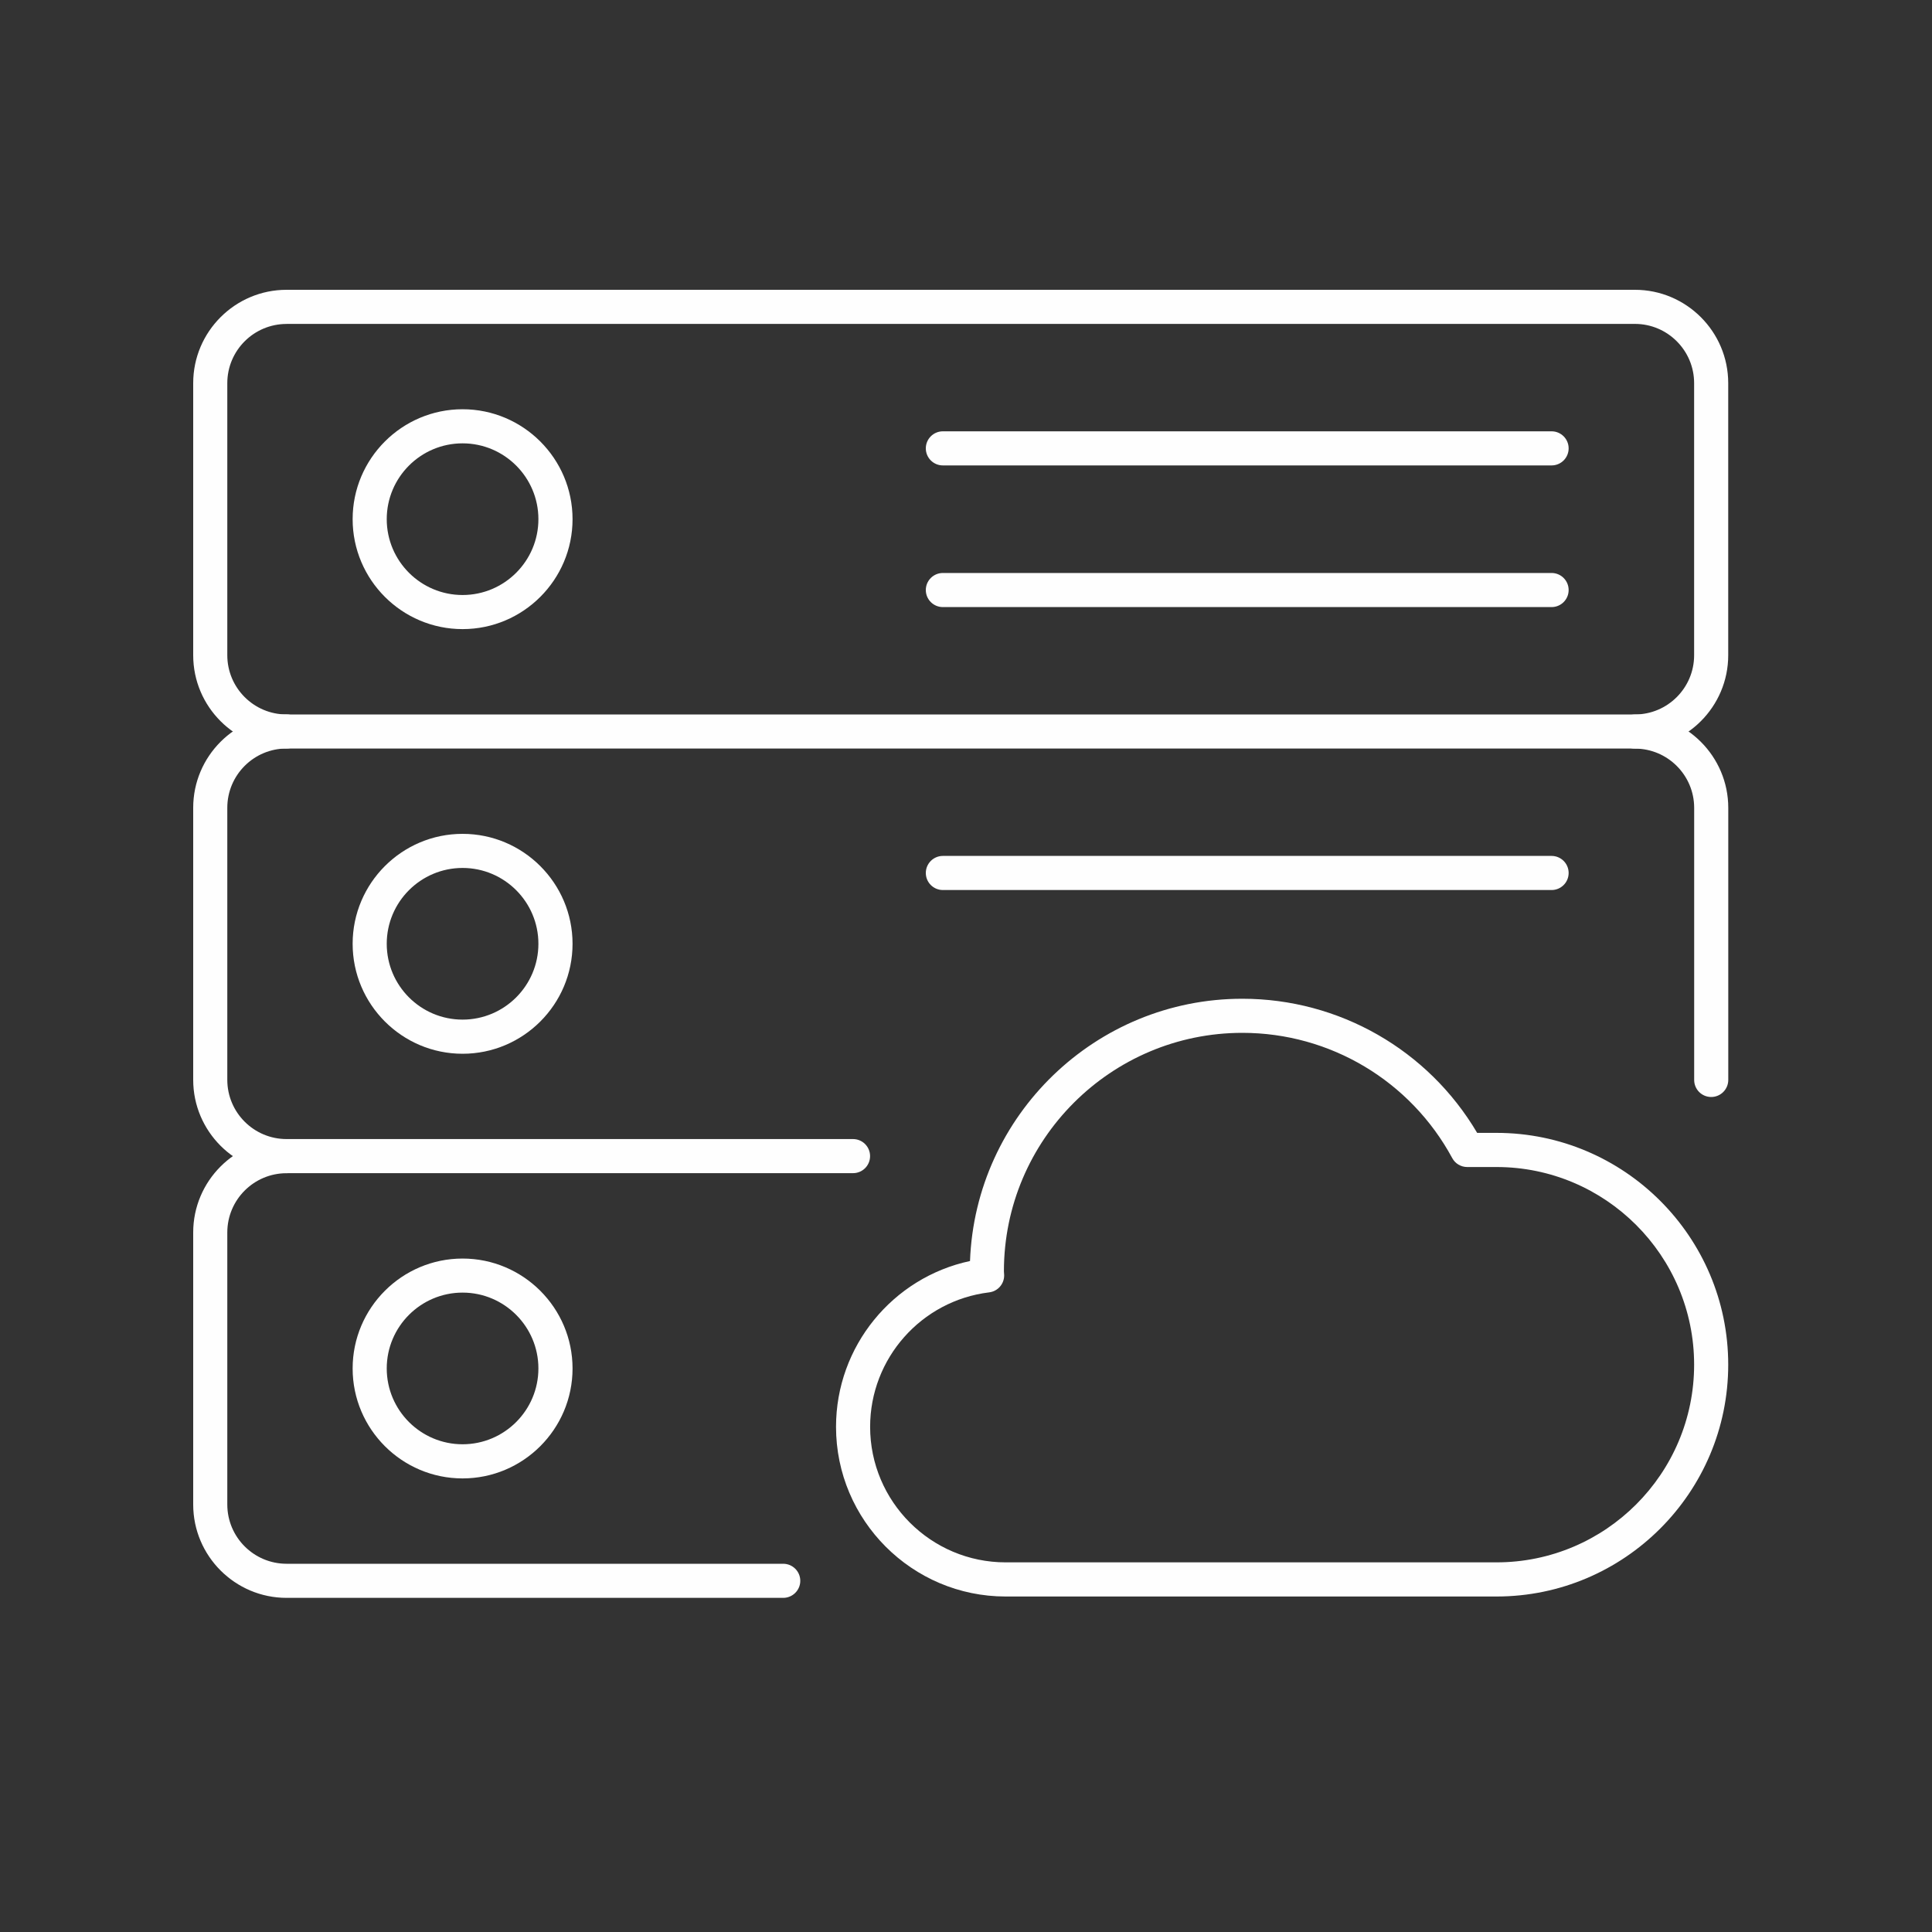 <svg width="40" height="40" viewBox="0 0 40 40" fill="none" xmlns="http://www.w3.org/2000/svg">
<rect x="0" y="0" width="40" height="40" fill="#333333" stroke="none"/>
<path d="M33.848 15.498H5.933C4.867 15.498 4 14.631 4 13.566V7.933C4 6.867 4.867 6 5.933 6H33.849C34.914 6 35.781 6.867 35.781 7.933V13.566C35.781 14.631 34.914 15.498 33.848 15.498ZM5.933 6.707C5.256 6.707 4.706 7.256 4.706 7.933V13.566C4.706 14.242 5.256 14.792 5.933 14.792H33.849C34.525 14.792 35.075 14.242 35.075 13.566V7.933C35.075 7.256 34.525 6.706 33.849 6.706H5.933V6.707Z" fill="#FEFEFE"/>
<path d="M32.124 9.636H19.521C19.326 9.636 19.168 9.478 19.168 9.283C19.168 9.088 19.326 8.93 19.521 8.93H32.124C32.319 8.93 32.477 9.088 32.477 9.283C32.477 9.478 32.319 9.636 32.124 9.636Z" fill="#FEFEFE"/>
<path d="M9.577 13.025C8.322 13.025 7.301 12.004 7.301 10.749C7.301 9.494 8.322 8.473 9.577 8.473C10.832 8.473 11.854 9.494 11.854 10.749C11.854 12.005 10.832 13.025 9.577 13.025ZM9.577 9.179C8.711 9.179 8.007 9.883 8.007 10.749C8.007 11.615 8.711 12.319 9.577 12.319C10.443 12.319 11.147 11.615 11.147 10.749C11.147 9.883 10.443 9.179 9.577 9.179Z" fill="#FEFEFE"/>
<path d="M32.124 12.569H19.521C19.326 12.569 19.168 12.411 19.168 12.216C19.168 12.021 19.326 11.863 19.521 11.863H32.124C32.319 11.863 32.477 12.021 32.477 12.216C32.477 12.411 32.319 12.569 32.124 12.569Z" fill="#FEFEFE"/>
<path d="M17.661 24.289H5.933C4.867 24.289 4 23.422 4 22.357V16.724C4 15.658 4.867 14.791 5.933 14.791C6.128 14.791 6.286 14.949 6.286 15.144C6.286 15.339 6.128 15.497 5.933 15.497C5.256 15.497 4.706 16.047 4.706 16.724V22.357C4.706 23.033 5.256 23.583 5.933 23.583H17.661C17.856 23.583 18.014 23.741 18.014 23.936C18.014 24.132 17.856 24.289 17.661 24.289Z" fill="#FEFEFE"/>
<path d="M35.429 22.712C35.233 22.712 35.076 22.554 35.076 22.359V16.726C35.076 16.049 34.525 15.499 33.849 15.499C33.654 15.499 33.496 15.341 33.496 15.146C33.496 14.951 33.654 14.793 33.849 14.793C34.915 14.793 35.782 15.66 35.782 16.726V22.359C35.782 22.553 35.624 22.712 35.429 22.712Z" fill="#FEFEFE"/>
<path d="M32.124 18.427H19.521C19.326 18.427 19.168 18.269 19.168 18.074C19.168 17.879 19.326 17.721 19.521 17.721H32.124C32.319 17.721 32.477 17.879 32.477 18.074C32.477 18.269 32.319 18.427 32.124 18.427Z" fill="#FEFEFE"/>
<path d="M9.577 21.817C8.322 21.817 7.301 20.795 7.301 19.54C7.301 18.285 8.322 17.264 9.577 17.264C10.832 17.264 11.854 18.285 11.854 19.54C11.854 20.796 10.832 21.817 9.577 21.817ZM9.577 17.97C8.711 17.97 8.007 18.674 8.007 19.54C8.007 20.406 8.711 21.11 9.577 21.11C10.443 21.11 11.147 20.406 11.147 19.54C11.147 18.674 10.443 17.97 9.577 17.97Z" fill="#FEFEFE"/>
<path d="M16.215 33.082H5.933C4.867 33.082 4 32.215 4 31.149V25.517C4 24.451 4.867 23.584 5.933 23.584C6.128 23.584 6.286 23.742 6.286 23.937C6.286 24.132 6.128 24.29 5.933 24.29C5.256 24.29 4.706 24.84 4.706 25.517V31.149C4.706 31.826 5.256 32.376 5.933 32.376H16.215C16.41 32.376 16.569 32.534 16.569 32.729C16.569 32.924 16.41 33.082 16.215 33.082Z" fill="#FEFEFE"/>
<path d="M9.577 30.609C8.322 30.609 7.301 29.588 7.301 28.333C7.301 27.078 8.322 26.057 9.577 26.057C10.832 26.057 11.854 27.078 11.854 28.333C11.854 29.588 10.832 30.609 9.577 30.609ZM9.577 26.762C8.711 26.762 8.007 27.467 8.007 28.332C8.007 29.198 8.711 29.902 9.577 29.902C10.443 29.902 11.147 29.198 11.147 28.332C11.147 27.467 10.443 26.762 9.577 26.762Z" fill="#FEFEFE"/>
<path d="M30.983 33.054H20.821C18.885 33.054 17.309 31.478 17.309 29.541C17.309 27.874 18.481 26.451 20.083 26.108C20.195 23.095 22.681 20.678 25.721 20.678C27.726 20.678 29.569 21.737 30.583 23.455H30.983C33.628 23.455 35.781 25.608 35.781 28.254C35.781 30.901 33.628 33.054 30.983 33.054ZM25.722 21.384C23 21.384 20.785 23.598 20.785 26.32L20.79 26.398C20.794 26.58 20.66 26.735 20.48 26.757C19.075 26.928 18.015 28.125 18.015 29.541C18.015 31.088 19.274 32.347 20.821 32.347H30.983C33.239 32.347 35.075 30.512 35.075 28.254C35.075 25.997 33.239 24.162 30.983 24.162H30.377C30.248 24.162 30.128 24.091 30.067 23.977C29.202 22.377 27.537 21.384 25.722 21.384Z" fill="#FEFEFE"/>
</svg>
